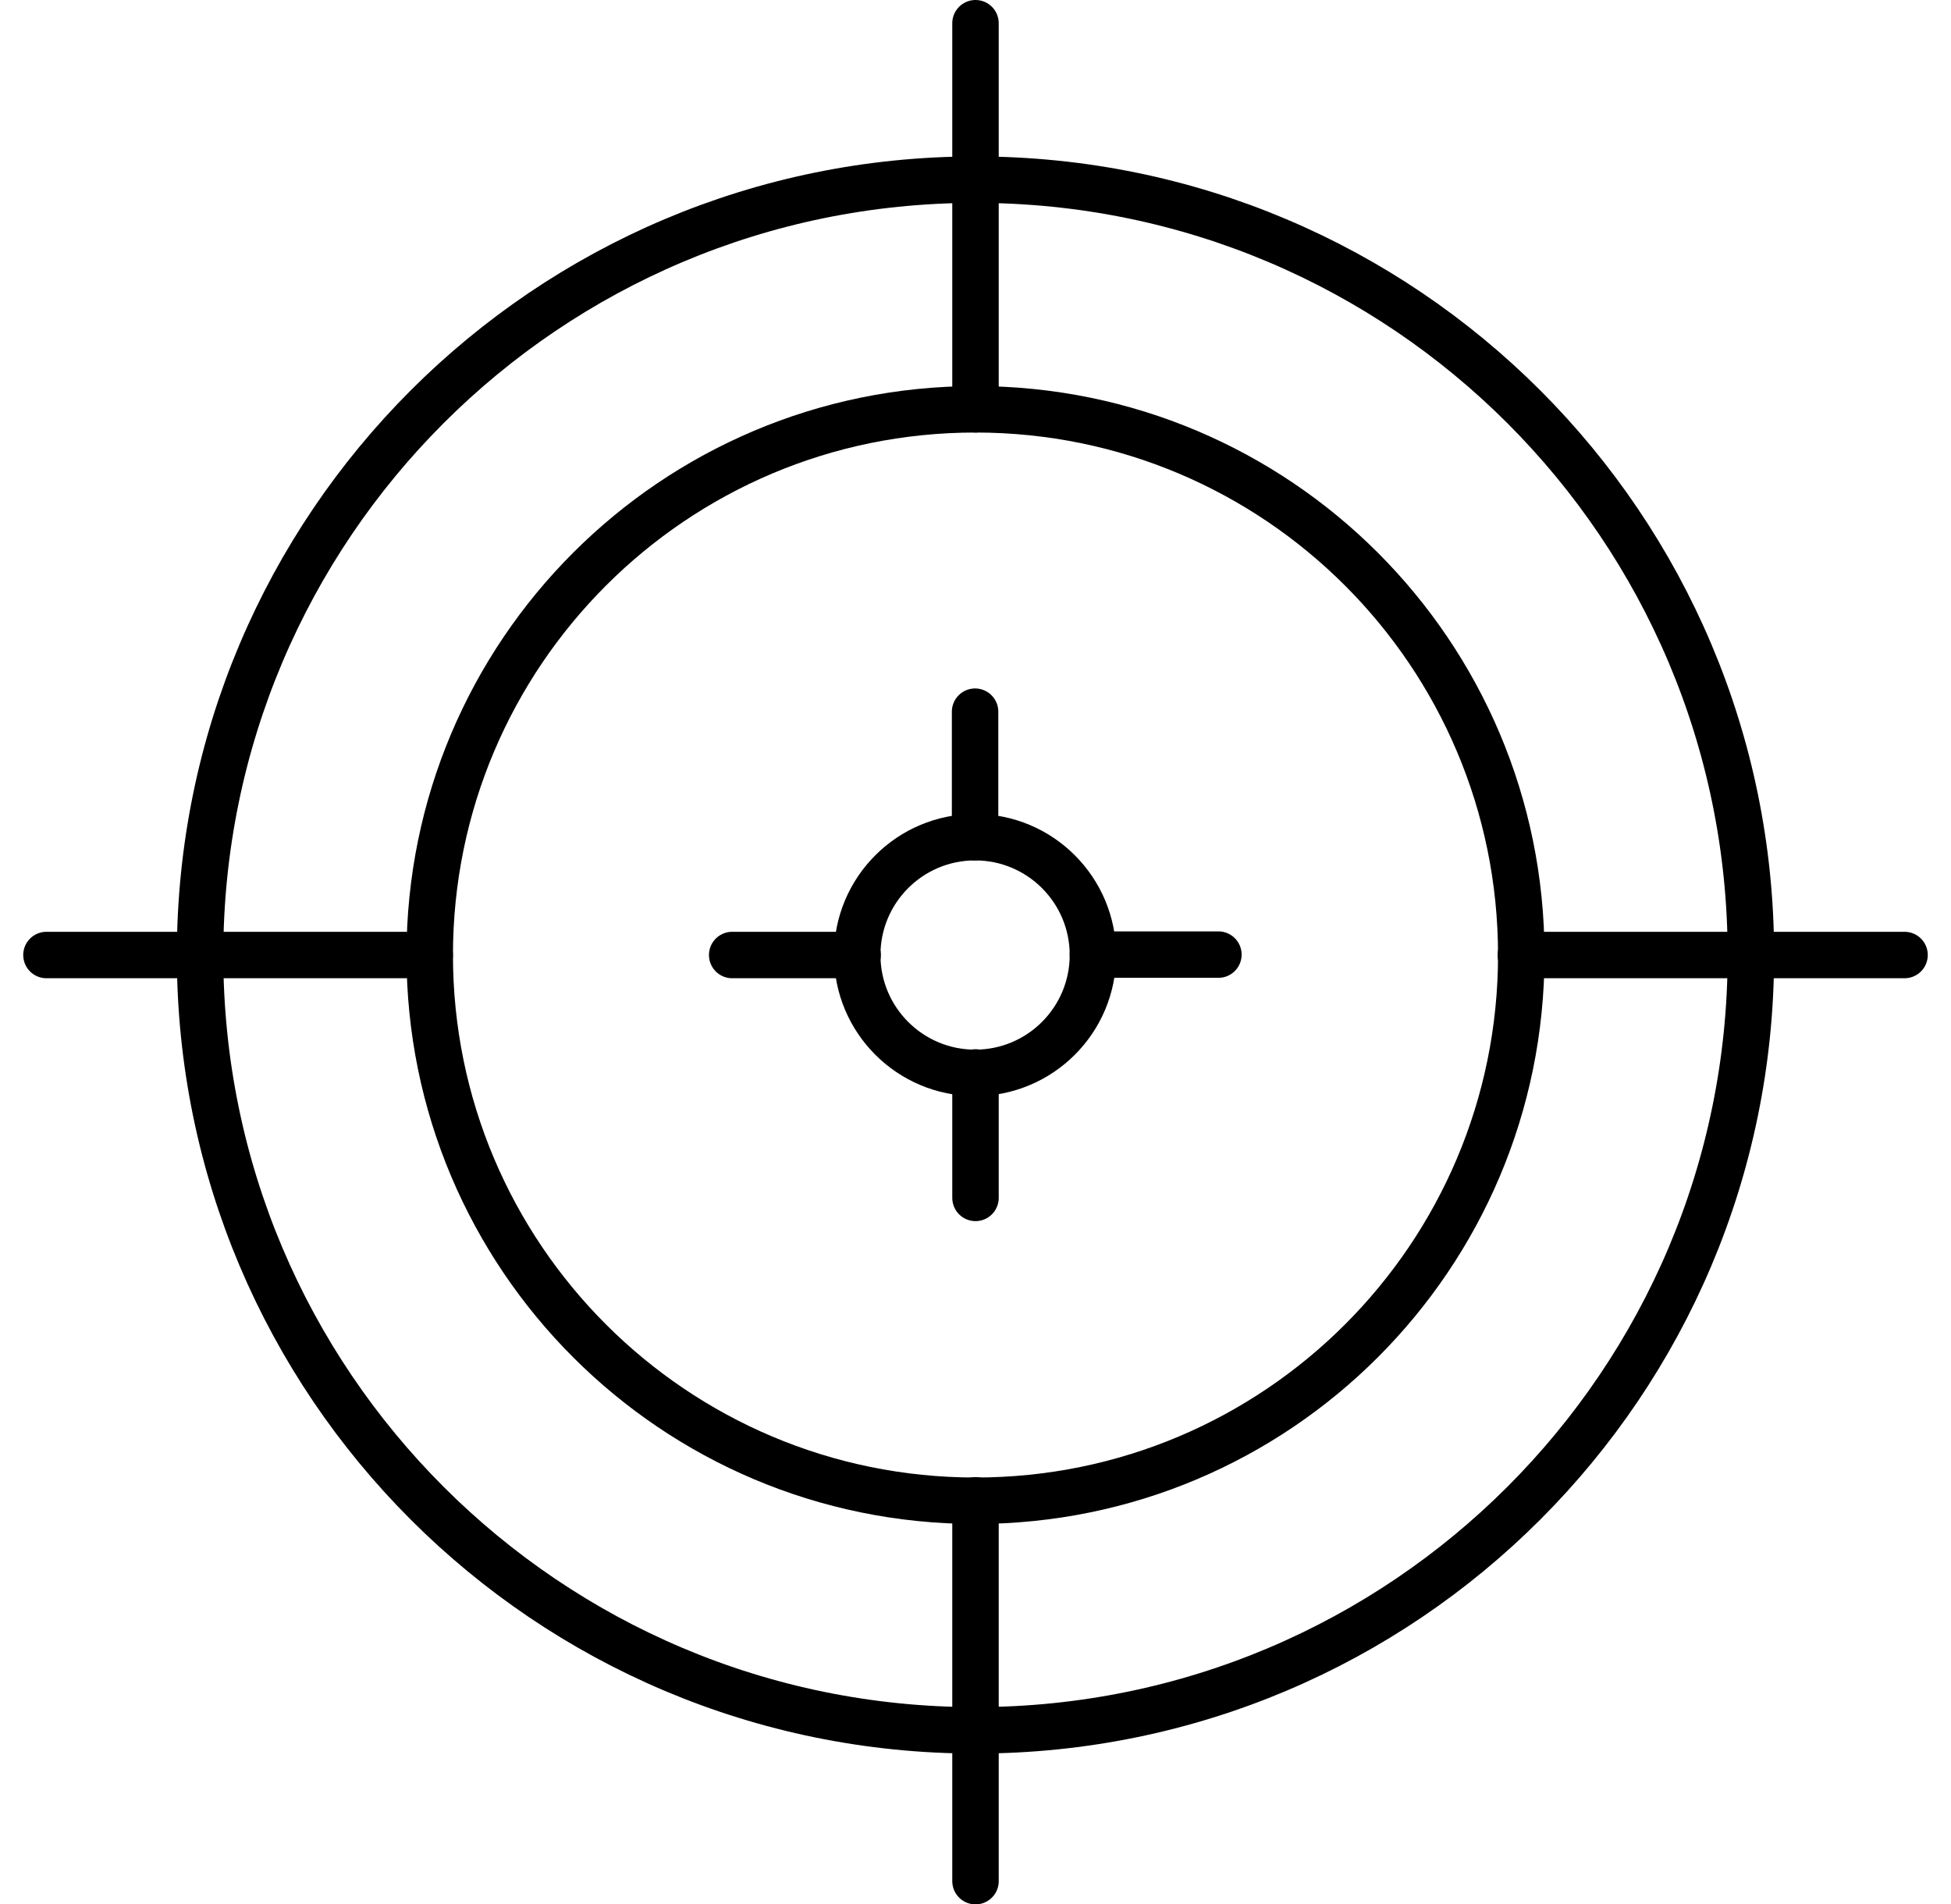 <svg width="42" height="41" viewBox="0 0 42 41" fill="none" xmlns="http://www.w3.org/2000/svg">
<path d="M21 37.253C30.219 37.253 37.692 29.78 37.692 20.561C37.692 11.341 30.219 3.868 21 3.868C11.781 3.868 4.307 11.341 4.307 20.561C4.307 29.78 11.781 37.253 21 37.253Z" stroke="black" stroke-miterlimit="10" stroke-linecap="round"/>
<path d="M21 32.31C27.489 32.31 32.749 27.049 32.749 20.561C32.749 14.072 27.489 8.812 21 8.812C14.511 8.812 9.251 14.072 9.251 20.561C9.251 27.049 14.511 32.31 21 32.31Z" stroke="black" stroke-miterlimit="10" stroke-linecap="round"/>
<path d="M21 0.5V8.812" stroke="black" stroke-miterlimit="10" stroke-linecap="round"/>
<path d="M20.991 15.322V18.024" stroke="black" stroke-miterlimit="10" stroke-linecap="round"/>
<path d="M21 23.089V25.79" stroke="black" stroke-miterlimit="10" stroke-linecap="round"/>
<path d="M21 32.301V40.5" stroke="black" stroke-miterlimit="10" stroke-linecap="round"/>
<path d="M41 20.561H32.74" stroke="black" stroke-miterlimit="10" stroke-linecap="round"/>
<path d="M9.251 20.561H1" stroke="black" stroke-miterlimit="10" stroke-linecap="round"/>
<path d="M20.991 23.098C22.392 23.098 23.528 21.962 23.528 20.561C23.528 19.16 22.392 18.024 20.991 18.024C19.59 18.024 18.454 19.16 18.454 20.561C18.454 21.962 19.59 23.098 20.991 23.098Z" stroke="black" stroke-miterlimit="10" stroke-linecap="round"/>
<path d="M26.229 20.552H23.528" stroke="black" stroke-miterlimit="10" stroke-linecap="round"/>
<path d="M18.463 20.561H15.762" stroke="black" stroke-miterlimit="10" stroke-linecap="round"/>
</svg>
